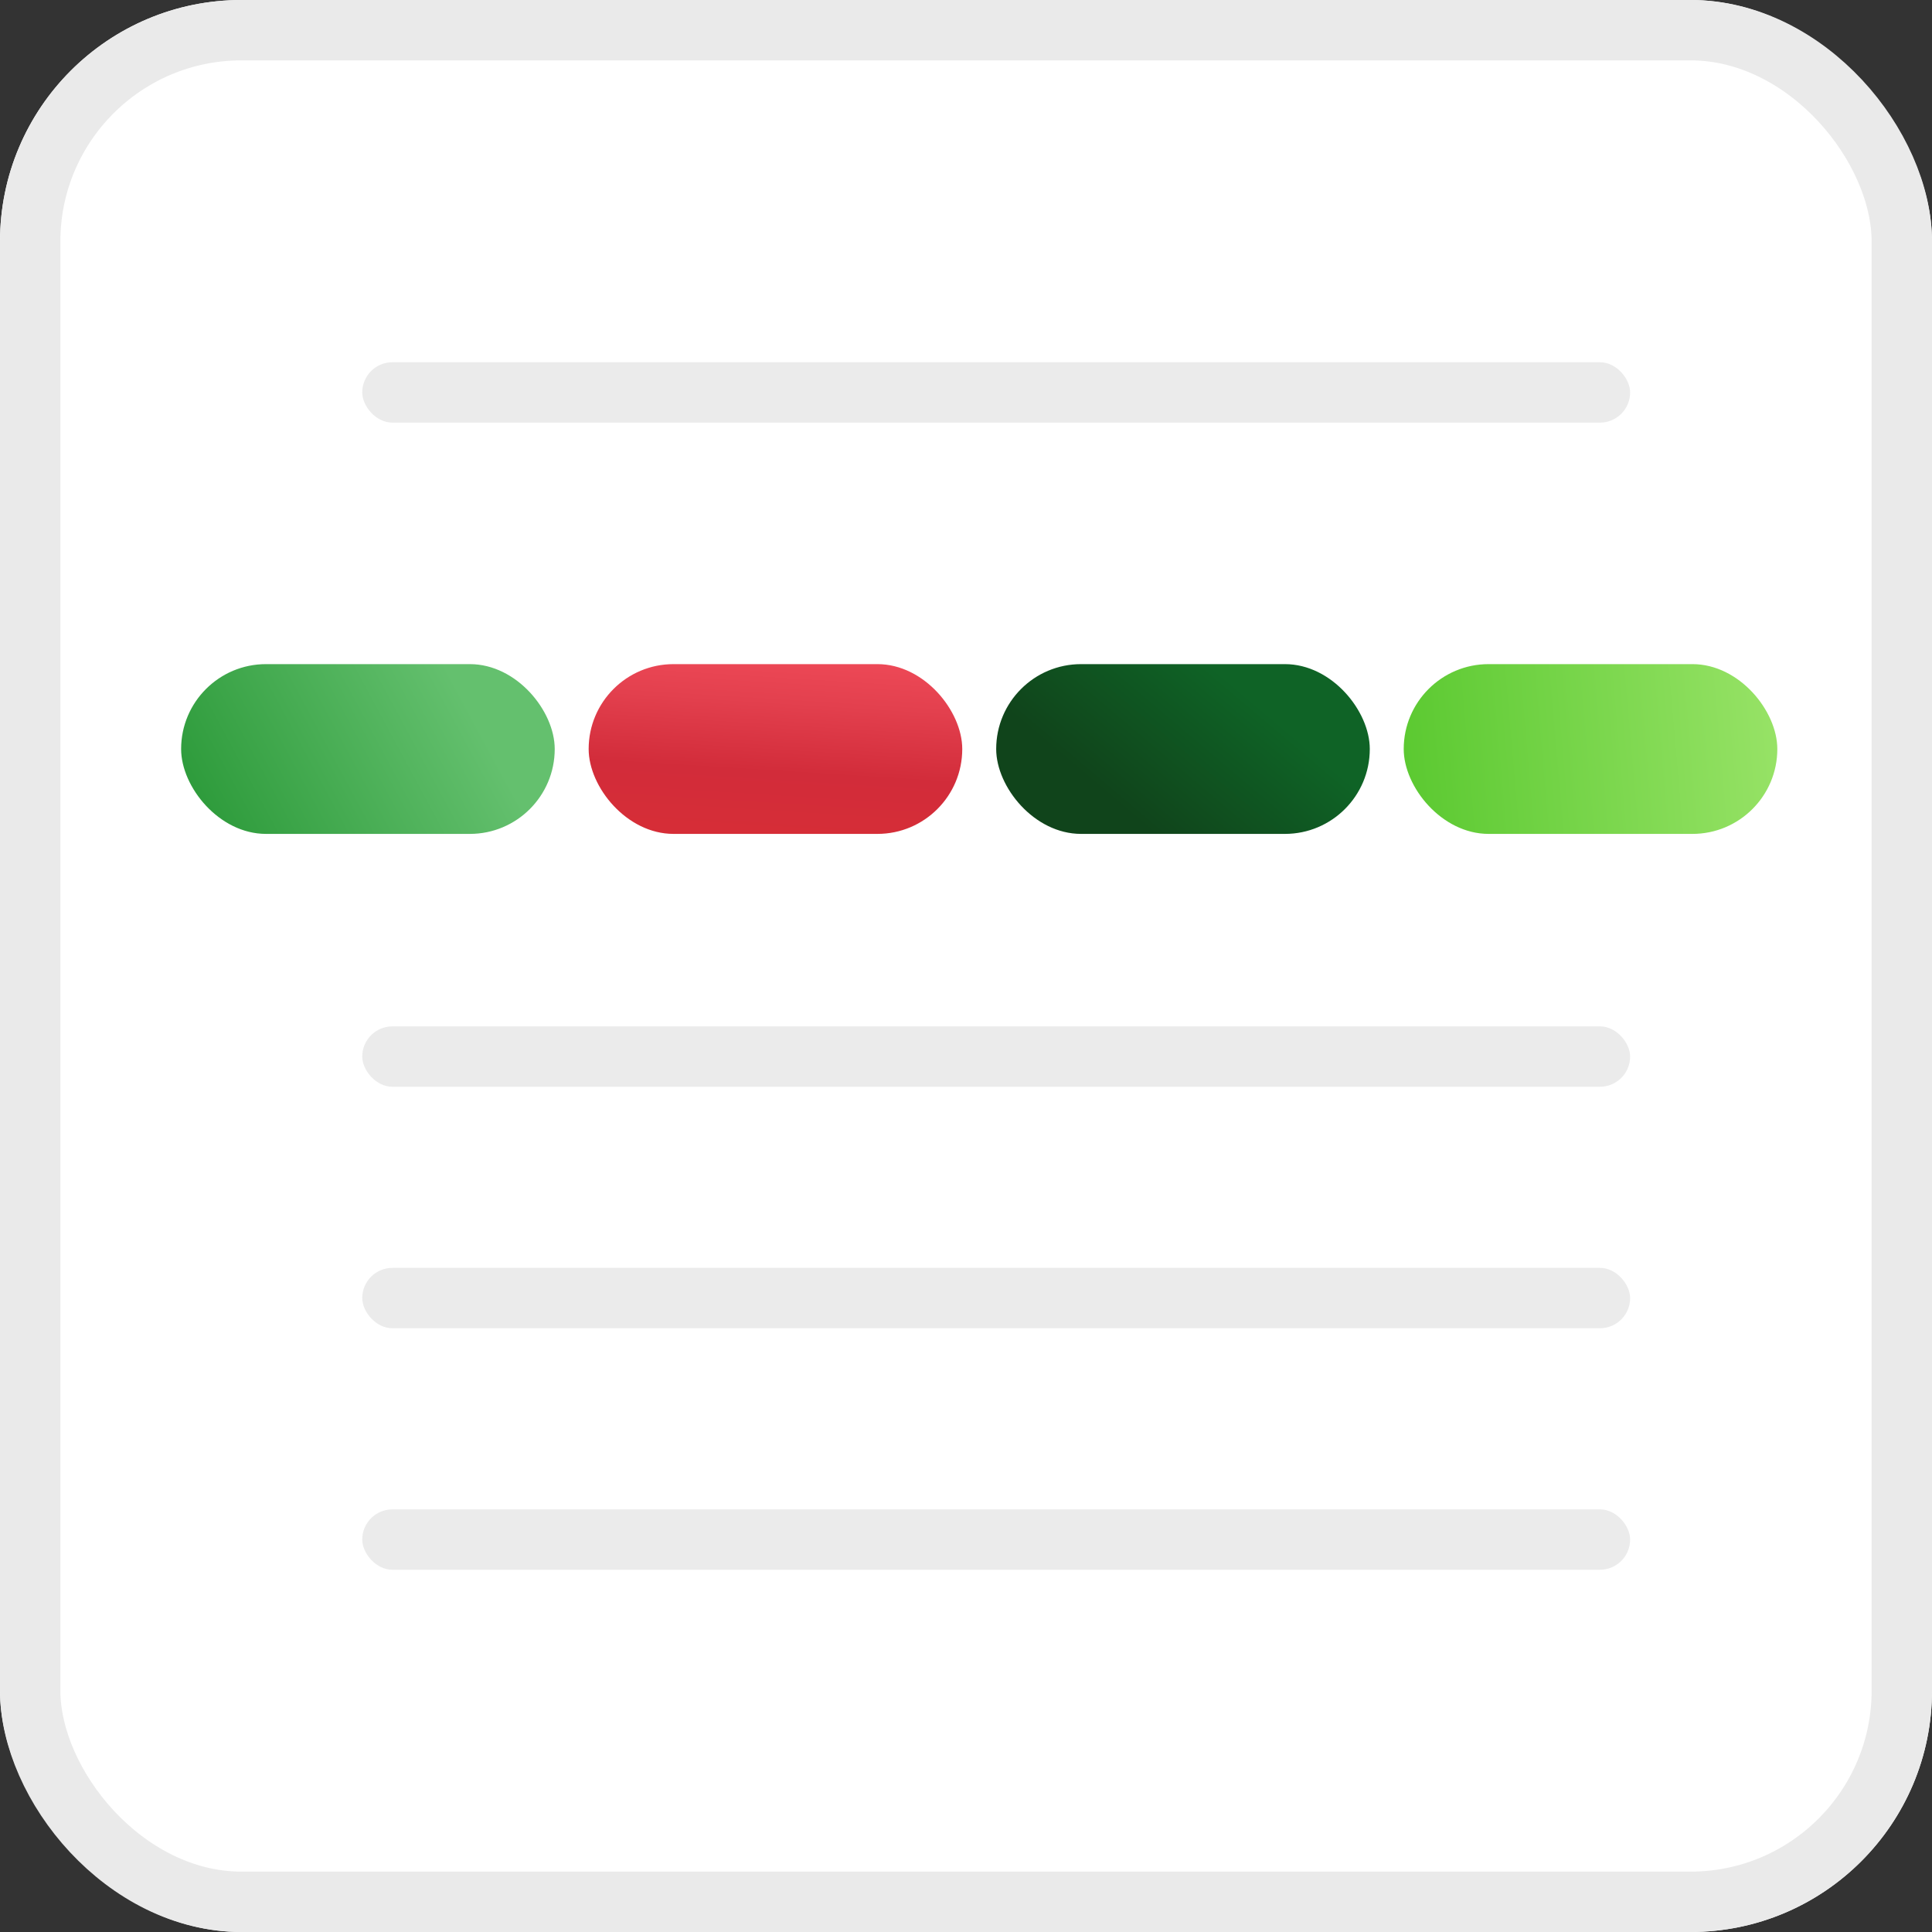 <?xml version="1.0" encoding="utf-8"?>
<svg xmlns="http://www.w3.org/2000/svg" width="32" height="32" viewBox="0 0 32 32" fill="none">
<rect x="0" y="0" width="32" height="32" fill="#333333" stroke="none"/>
<rect width="32" height="32" rx="4" fill="white"/>
<rect x="0.5" y="0.5" width="31" height="31" rx="3.5" fill="white" stroke="#EAEAEA"/>
<rect x="6" y="17" width="21" height="1" rx="0.5" fill="#EBEBEB"/>
<rect x="6" y="21" width="21" height="1" rx="0.5" fill="#EBEBEB"/>
<rect x="6" y="6" width="21" height="1" rx="0.5" fill="#EBEBEB"/>
<rect x="6" y="25" width="21" height="1" rx="0.5" fill="#EBEBEB"/>
<rect x="3" y="11" width="6.188" height="2.812" rx="1.406" fill="url(#paint0_linear_3498_54248)"/>
<rect x="23.25" y="11" width="6.188" height="2.812" rx="1.406" fill="url(#paint1_linear_3498_54248)"/>
<rect x="16.5" y="11" width="6.188" height="2.812" rx="1.406" fill="url(#paint2_linear_3498_54248)"/>
<rect x="9.75" y="11" width="6.188" height="2.812" rx="1.406" fill="url(#paint3_linear_3498_54248)"/>
<defs>
<linearGradient id="paint0_linear_3498_54248" x1="8.059" y1="12.271" x2="3.573" y2="14.689" gradientUnits="userSpaceOnUse">
<stop stop-color="#64C06E"/>
<stop offset="1" stop-color="#299837"/>
</linearGradient>
<linearGradient id="paint1_linear_3498_54248" x1="33.5" y1="11.812" x2="22" y2="12.812" gradientUnits="userSpaceOnUse">
<stop stop-color="#BEF389"/>
<stop offset="1" stop-color="#4FC426"/>
</linearGradient>
<linearGradient id="paint2_linear_3498_54248" x1="22.226" y1="12.847" x2="20.45" y2="14.95" gradientUnits="userSpaceOnUse">
<stop stop-color="#0F6326"/>
<stop offset="1" stop-color="#10441B"/>
</linearGradient>
<linearGradient id="paint3_linear_3498_54248" x1="23.578" y1="11.489" x2="23.392" y2="14.468" gradientUnits="userSpaceOnUse">
<stop stop-color="#EE4957"/>
<stop offset="0.268" stop-color="#E3404E"/>
<stop offset="0.659" stop-color="#D22C3A"/>
<stop offset="1" stop-color="#D62D37"/>
</linearGradient>
</defs>
</svg>